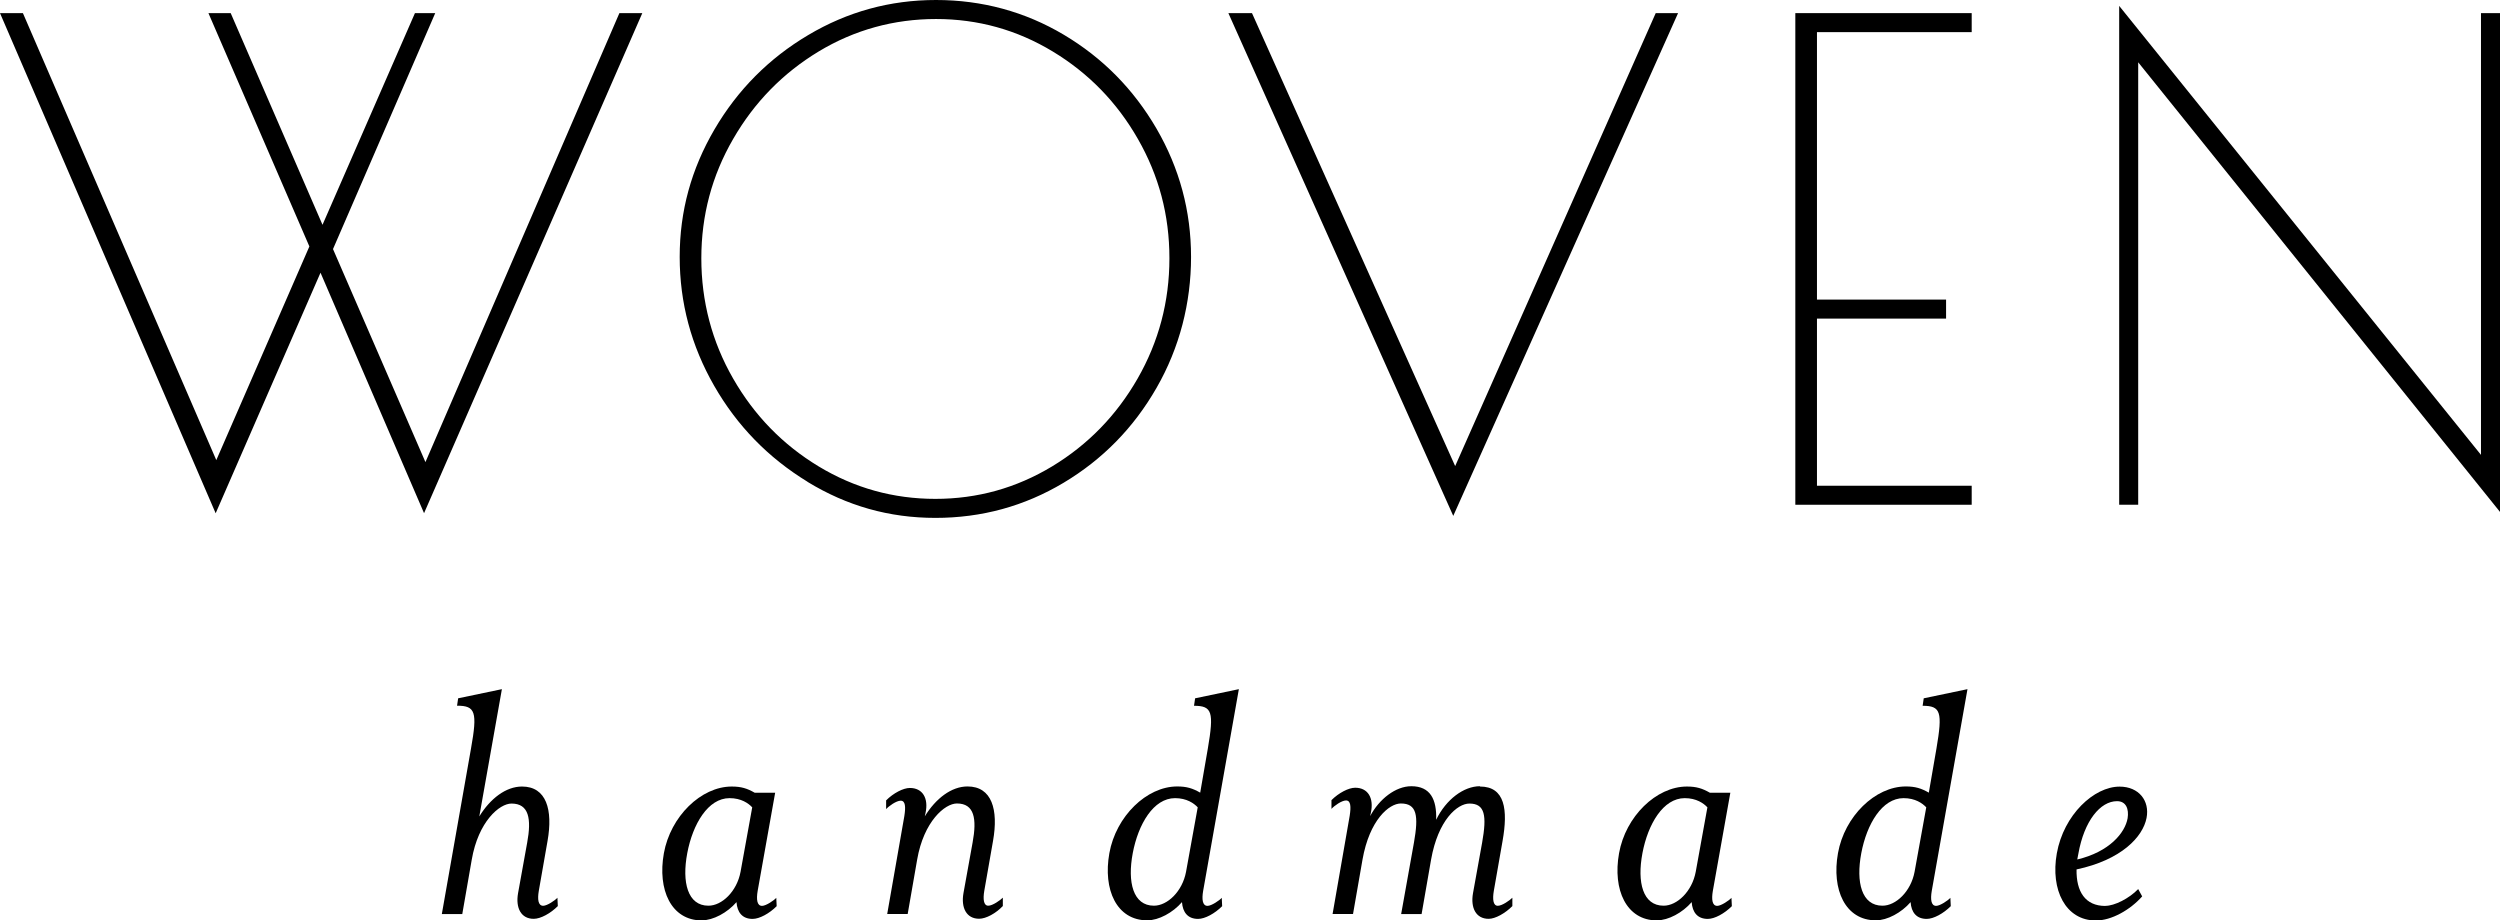 <?xml version="1.0" encoding="UTF-8"?><svg id="Layer_2" xmlns="http://www.w3.org/2000/svg" viewBox="0 0 314.26 115.7"><defs><style>.cls-1{stroke-width:0px;}</style></defs><g id="Layer_1-2"><path class="cls-1" d="M53.31,64.52l-13.02-30.24-13.18,30.24L0,1.65h2.88l24.31,56.19,11.7-26.86L26.2,1.65h2.8l11.54,26.61L52.16,1.65h2.55l-12.85,29.66,11.62,26.78L77.86,1.65h2.88l-27.44,62.87Z"/><path class="cls-1" d="M101.51,60.56c-4.94-3.02-8.86-7.04-11.74-12.07-2.88-5.03-4.33-10.42-4.33-16.19s1.46-11.05,4.37-16.03c2.91-4.97,6.84-8.93,11.78-11.86,4.94-2.94,10.3-4.41,16.07-4.41s11.18,1.46,16.07,4.37c4.89,2.91,8.77,6.85,11.66,11.82,2.88,4.97,4.33,10.34,4.33,16.11s-1.44,11.41-4.33,16.44c-2.88,5.03-6.78,9.01-11.7,11.95-4.92,2.94-10.29,4.41-16.11,4.41s-11.12-1.51-16.07-4.53ZM132.25,58.63c4.5-2.72,8.09-6.4,10.75-11.04,2.66-4.64,4-9.68,4-15.12s-1.32-10.38-3.96-15c-2.64-4.62-6.21-8.28-10.71-11-4.5-2.72-9.39-4.08-14.67-4.08s-10.24,1.36-14.75,4.08c-4.5,2.72-8.09,6.39-10.75,11-2.67,4.61-4,9.61-4,15s1.33,10.48,4,15.12c2.66,4.64,6.25,8.32,10.75,11.04,4.5,2.72,9.39,4.08,14.67,4.08s10.16-1.36,14.67-4.08Z"/><path class="cls-1" d="M210.94,1.65l-28.26,63.2L154.41,1.65h2.97l25.54,56.94L208.13,1.65h2.8Z"/><path class="cls-1" d="M225.68,1.65h22.17v2.39h-19.45v33.62h16.23v2.39h-16.23v21.01h19.45v2.39h-22.17V1.65Z"/><path class="cls-1" d="M268.78,7.83v55.62h-2.39V.74l45.48,56.44V1.65h2.39v62.7l-45.48-56.52Z"/><path class="cls-1" d="M57.45,88.74l.14-.96,5.5-1.15-2.84,16c1.38-2.25,3.35-3.76,5.37-3.76,3.07,0,3.9,2.93,3.21,6.83l-1.1,6.28c-.18,1.06-.09,1.88.55,1.88.5,0,1.51-.69,1.79-1.01l.05,1.05c-.92.92-2.16,1.6-3.03,1.6-1.6,0-2.29-1.38-1.97-3.21l1.15-6.37c.55-2.98.23-4.91-1.97-4.91-1.51,0-4.17,2.25-5,7.06l-1.19,6.83h-2.57l3.67-20.82c.82-4.59.55-5.37-1.74-5.37Z"/><path class="cls-1" d="M88.22,115.7c-3.85,0-5.59-3.85-4.77-8.44.83-4.63,4.68-8.39,8.53-8.39,1.19,0,1.93.23,2.89.78h2.57l-2.2,12.34c-.18,1.06-.09,1.88.55,1.88.5,0,1.51-.69,1.79-1.01l.05,1.05c-.92.92-2.16,1.6-3.03,1.6-1.28,0-1.93-.82-2.02-2.11-1.15,1.33-2.93,2.29-4.36,2.29ZM94.55,101.48c-.46-.5-1.38-1.15-2.84-1.15-2.71,0-4.63,3.26-5.32,6.92s.05,6.6,2.66,6.6c1.7,0,3.58-1.79,4.04-4.26l1.47-8.12Z"/><path class="cls-1" d="M111.52,114.92l2.16-12.34c.18-1.15.14-1.93-.46-1.93-.55,0-1.51.69-1.83,1.06v-1.1c.92-.92,2.16-1.56,2.98-1.56,1.6,0,2.38,1.28,1.97,3.16l-.09.41c1.38-2.25,3.35-3.76,5.37-3.76,3.07,0,3.9,2.93,3.21,6.83l-1.1,6.28c-.18,1.06-.09,1.88.5,1.88.55,0,1.51-.69,1.83-1.01v1.05c-.87.92-2.11,1.6-2.98,1.6-1.6,0-2.29-1.38-1.97-3.21l1.15-6.37c.55-2.98.23-4.91-1.97-4.91-1.51,0-4.17,2.25-5,7.06l-1.19,6.83h-2.57Z"/><path class="cls-1" d="M150.09,88.74l.14-.96,5.5-1.15-4.49,25.36c-.18,1.06-.09,1.88.55,1.88.5,0,1.51-.69,1.79-1.01l.05,1.05c-.92.92-2.16,1.6-3.03,1.6-1.28,0-1.93-.82-2.02-2.11-1.15,1.33-2.93,2.29-4.36,2.29-3.85,0-5.59-3.85-4.77-8.44.83-4.63,4.68-8.39,8.53-8.39,1.19,0,1.93.23,2.89.78l.96-5.55c.78-4.59.55-5.37-1.74-5.37ZM150.55,101.48c-.46-.5-1.38-1.15-2.84-1.15-2.71,0-4.63,3.26-5.32,6.92s.05,6.6,2.66,6.6c1.7,0,3.58-1.79,4.04-4.26l1.47-8.12Z"/><path class="cls-1" d="M186.04,98.87c3.16,0,3.53,2.93,2.84,6.83l-1.1,6.28c-.18,1.06-.09,1.88.5,1.88.55,0,1.51-.69,1.83-1.01v1.05c-.92.92-2.15,1.6-2.98,1.6-1.6,0-2.29-1.38-1.97-3.21l1.15-6.37c.6-3.39.37-4.91-1.6-4.91-1.51,0-3.94,2.06-4.82,7.06l-1.19,6.83h-2.57l1.61-8.99c.6-3.39.37-4.91-1.65-4.91-1.47,0-3.94,2.06-4.82,7.06l-1.19,6.83h-2.57l2.15-12.34c.18-1.15.14-1.93-.46-1.93-.55,0-1.51.69-1.83,1.06v-1.1c.92-.92,2.16-1.56,2.98-1.56,1.6,0,2.38,1.28,1.97,3.16l-.09.41c1.15-2.16,3.21-3.76,5.18-3.76,2.38,0,3.21,1.65,3.12,4.22,1.24-2.57,3.48-4.22,5.5-4.22Z"/><path class="cls-1" d="M208.29,115.7c-3.85,0-5.59-3.85-4.77-8.44.82-4.63,4.68-8.39,8.53-8.39,1.19,0,1.93.23,2.89.78h2.57l-2.2,12.34c-.18,1.06-.09,1.88.55,1.88.5,0,1.51-.69,1.79-1.01l.05,1.05c-.92.92-2.16,1.6-3.03,1.6-1.28,0-1.93-.82-2.02-2.11-1.15,1.33-2.93,2.29-4.36,2.29ZM214.62,101.48c-.46-.5-1.38-1.15-2.84-1.15-2.71,0-4.63,3.26-5.32,6.92-.69,3.67.05,6.6,2.66,6.6,1.7,0,3.58-1.79,4.04-4.26l1.47-8.12Z"/><path class="cls-1" d="M241.68,88.74l.14-.96,5.5-1.15-4.49,25.36c-.18,1.06-.09,1.88.55,1.88.5,0,1.51-.69,1.79-1.01l.05,1.05c-.92.92-2.16,1.6-3.03,1.6-1.28,0-1.93-.82-2.02-2.11-1.15,1.33-2.93,2.29-4.36,2.29-3.85,0-5.59-3.85-4.77-8.44.82-4.63,4.68-8.39,8.53-8.39,1.19,0,1.93.23,2.89.78l.96-5.55c.78-4.59.55-5.37-1.74-5.37ZM242.13,101.48c-.46-.5-1.38-1.15-2.84-1.15-2.71,0-4.63,3.26-5.32,6.92-.69,3.67.05,6.6,2.66,6.6,1.7,0,3.58-1.79,4.04-4.26l1.47-8.12Z"/><path class="cls-1" d="M264.65,113.87c1.15,0,2.98-.92,4.13-2.11l.5.92c-1.51,1.7-3.85,3.03-5.82,3.03-3.81,0-5.73-3.85-4.91-8.44.87-4.86,4.68-8.39,7.89-8.39,2.43,0,3.81,1.79,3.39,3.94-.46,2.38-3.16,5.27-8.8,6.47-.05,2.8,1.1,4.59,3.62,4.59ZM267.45,102.86c.18-1.15-.18-2.15-1.33-2.15-2.11,0-4.13,2.48-4.86,6.6l-.14.73c4.04-.96,6.01-3.35,6.33-5.18Z"/></g></svg>
